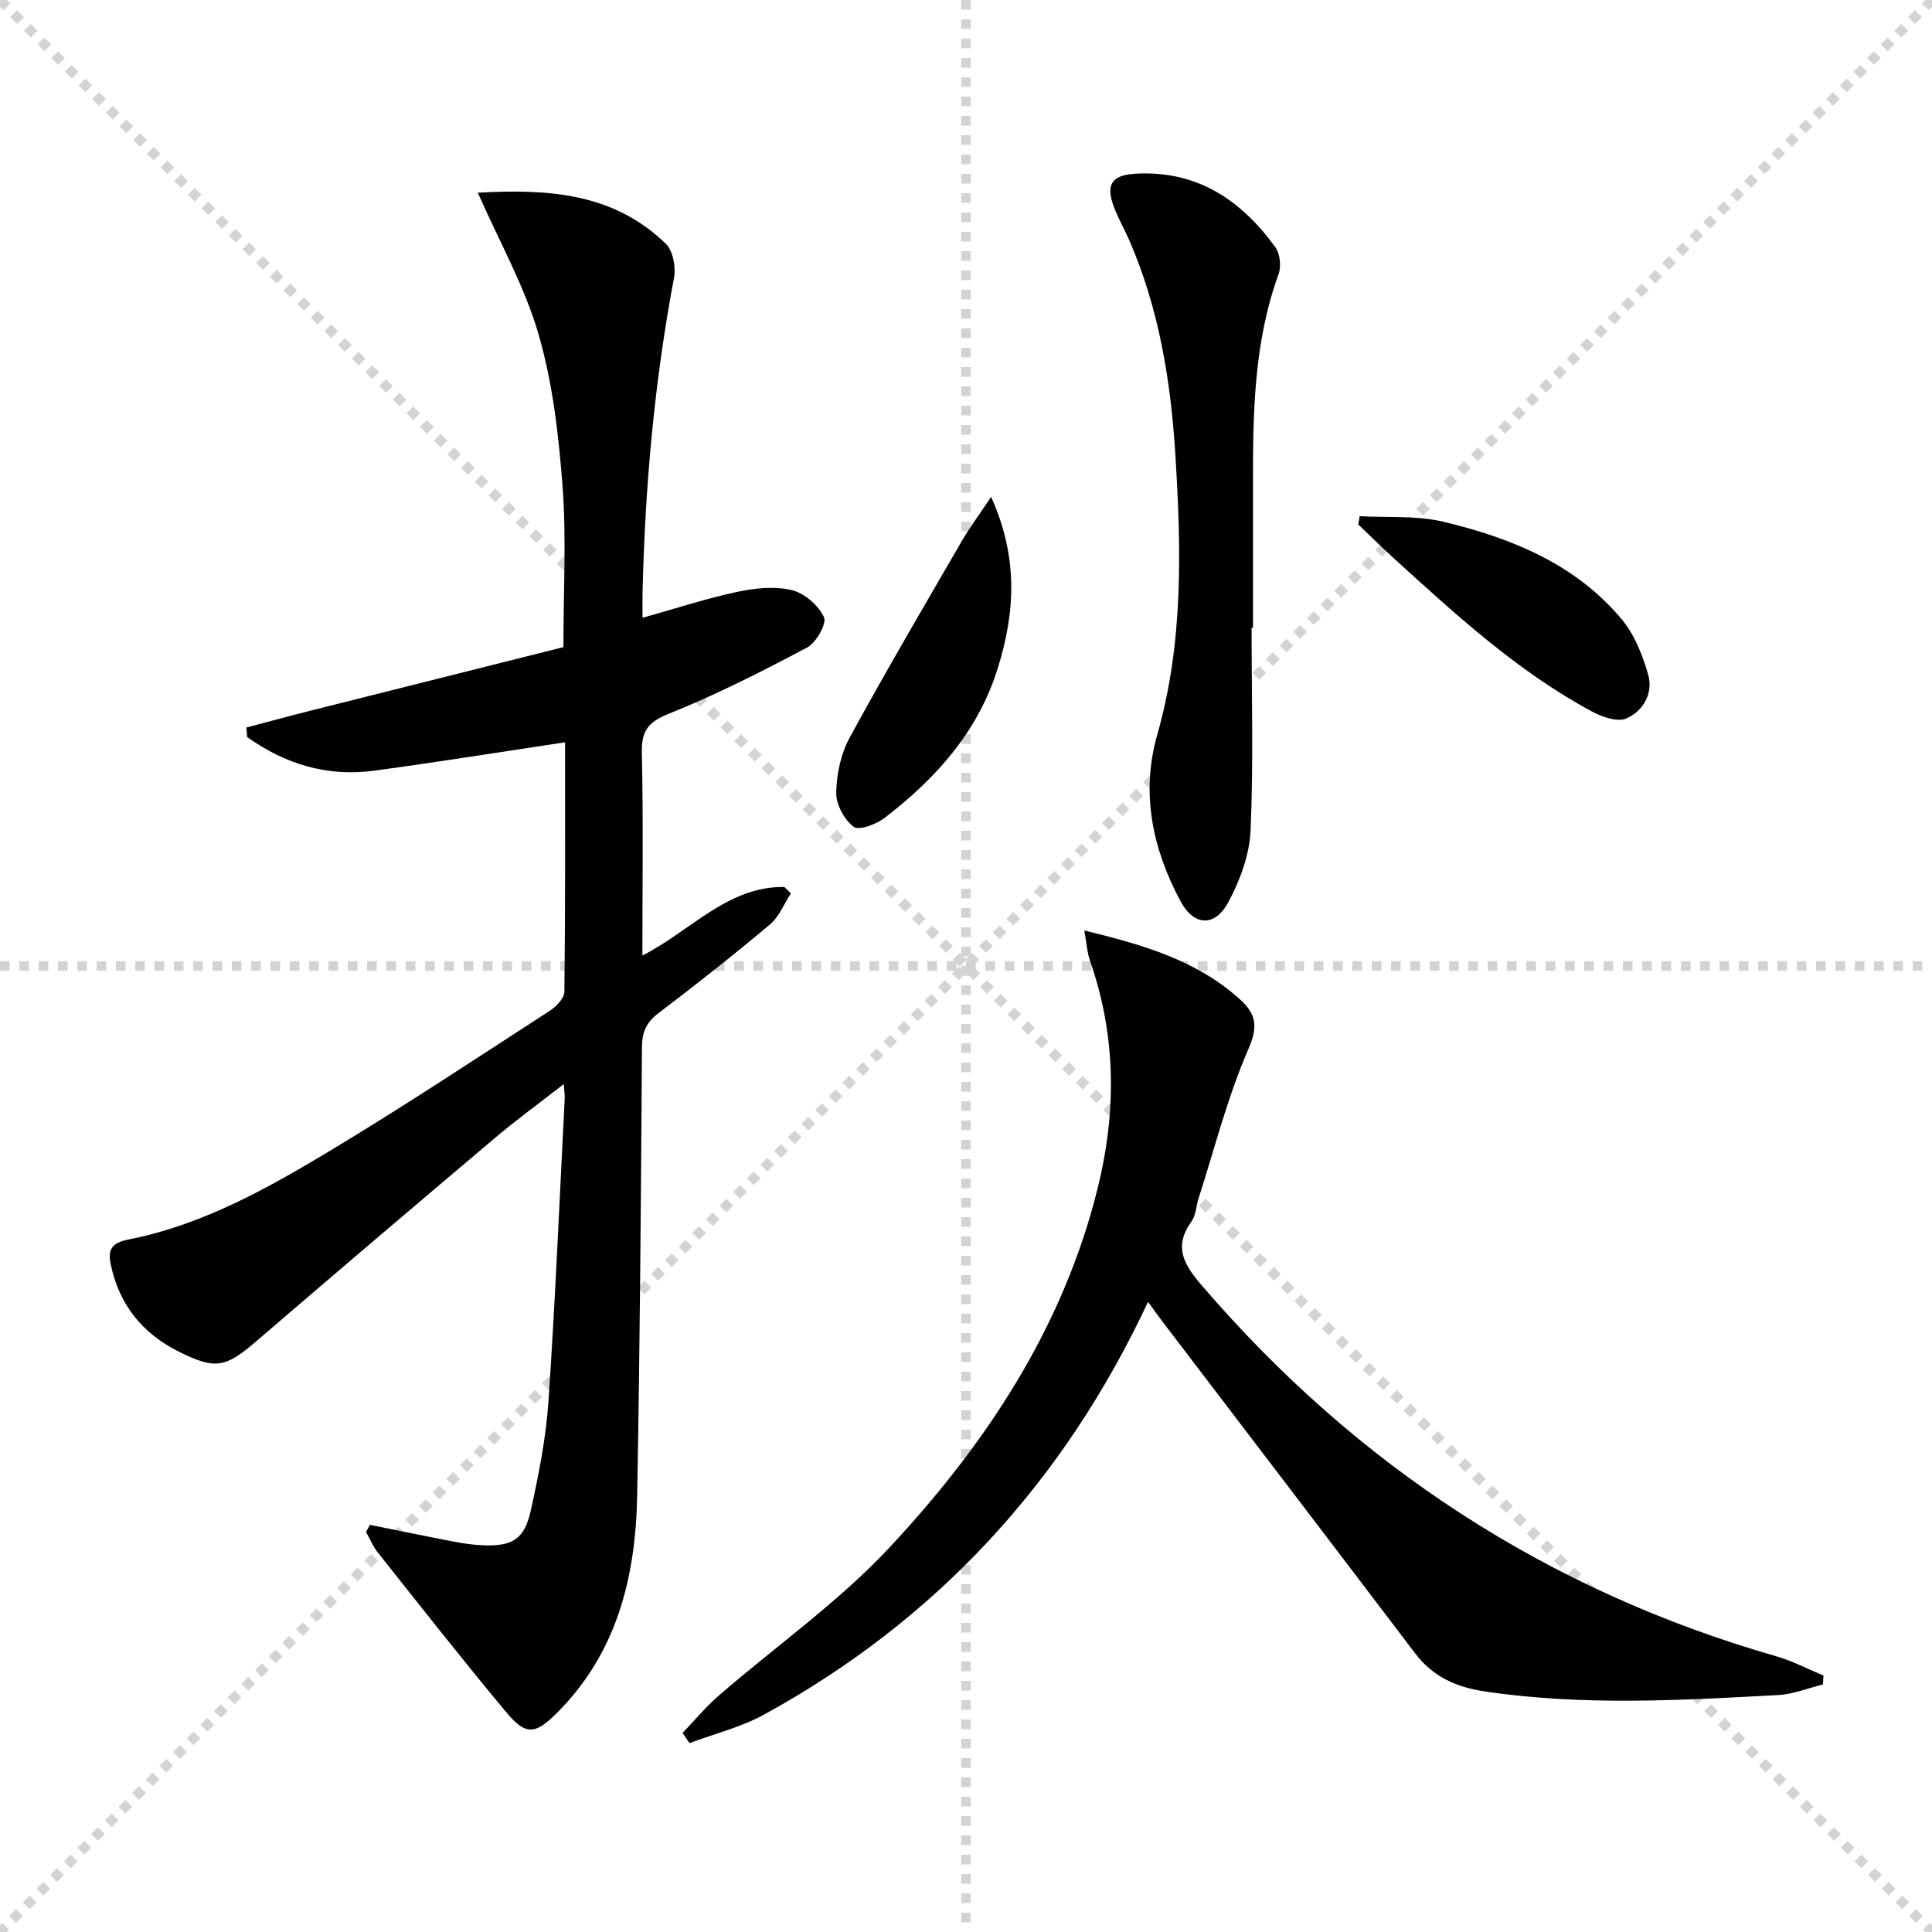 <svg enable-background="new 0 0 400 400" viewBox="0 0 400 400" xmlns="http://www.w3.org/2000/svg"><g stroke="lightgray" stroke-dasharray="1,1" stroke-width="1" transform="scale(2, 2)"><line x1="0" y1="0" x2="200" y2="200"></line><line x1="200" y1="0" x2="0" y2="200"></line><line x1="100" y1="0" x2="100" y2="200"></line><line x1="0" y1="100" x2="200" y2="100"></line></g><path d="m76.59 315.7c5.77 1.16 11.54 2.37 17.33 3.47 2.11.4 4.27.72 6.41.78 5.84.16 8.27-1.34 9.57-7.24 1.64-7.43 3.14-14.98 3.65-22.55 1.42-20.89 2.29-41.82 3.37-62.74.03-.64-.08-1.28-.2-2.97-5.14 4.01-9.88 7.46-14.35 11.24-16.52 13.96-33 27.98-49.4 42.08-6.31 5.43-8.46 5.83-16 2.05-7.46-3.74-12.21-9.61-13.99-17.79-.65-2.97-.24-4.65 3.59-5.4 15.25-2.99 28.69-10.51 41.78-18.39 15.38-9.25 30.36-19.18 45.43-28.94 1.36-.88 3.05-2.61 3.07-3.97.21-17.31.14-34.62.14-51.65-13.36 2.01-26.42 4.11-39.52 5.88-9.74 1.32-18.48-1.38-26.29-6.96-.06-.66-.11-1.32-.17-1.98 4.64-1.22 9.28-2.48 13.94-3.65 17.35-4.37 34.7-8.72 51.7-12.99 0-12 .63-22.69-.18-33.28-.8-10.55-2.02-21.28-4.94-31.39-2.87-9.95-8.12-19.21-12.6-29.41 14.56-.83 28.12.05 38.94 10.59 1.49 1.45 2.09 4.84 1.67 7.06-4.07 21.62-6.02 43.42-6.51 65.38-.04 1.6 0 3.21 0 4.98 6.82-1.91 13.11-3.98 19.55-5.36 3.67-.79 7.75-1.22 11.32-.38 2.62.61 5.53 3.14 6.69 5.59.63 1.33-1.59 5.29-3.47 6.29-9.35 4.97-18.84 9.79-28.65 13.72-4.37 1.75-5.68 3.6-5.58 8.12.31 13.79.11 27.59.11 41.94 10.02-5.08 17.63-14.37 29.41-14.19.44.45.88.89 1.33 1.34-1.42 2.17-2.43 4.82-4.33 6.42-7.51 6.31-15.21 12.39-23.03 18.32-2.52 1.91-3.45 3.89-3.47 7.05-.2 30.96-.42 61.93-.99 92.89-.31 16.85-4.18 32.63-16.69 45.06-4.5 4.46-6.39 4.62-10.51-.33-9.05-10.85-17.77-21.97-26.56-33.04-.99-1.24-1.59-2.79-2.37-4.19.27-.48.53-.97.8-1.46z" fill="#010100"/><path d="m237.69 269.54c-17.5 37.37-43.81 65.86-79.48 85.44-4.79 2.63-10.29 3.97-15.46 5.91-.48-.7-.96-1.4-1.43-2.1 2.49-2.59 4.79-5.39 7.49-7.73 11.8-10.23 24.77-19.34 35.36-30.68 19.9-21.32 35.88-45.37 43.07-74.29 3.94-15.87 3.87-31.58-1.55-47.14-.62-1.77-.72-3.71-1.19-6.3 12.18 2.95 23.25 6.16 32.19 14.23 3.2 2.89 3.92 5.41 1.83 10.2-4.36 9.96-7.03 20.66-10.38 31.07-.51 1.58-.53 3.46-1.44 4.72-3.79 5.26-1.64 8.89 2.12 13.27 32.09 37.37 71.56 63.16 118.95 76.78 3.36.96 6.51 2.64 9.76 3.99-.04.61-.08 1.22-.11 1.84-3.08.76-6.13 2.02-9.24 2.19-20.27 1.09-40.54 2.28-60.78-.75-5.89-.88-10.73-3.03-14.4-7.87-17.3-22.79-34.67-45.53-52.01-68.29-1-1.29-1.93-2.61-3.3-4.49z" fill="#010100"/><path d="m259.13 129.98c0 13.98.4 27.97-.21 41.92-.22 5.07-2.19 10.4-4.63 14.93-2.76 5.12-7.1 4.93-9.86-.21-5.82-10.83-8.28-22.45-4.83-34.52 5.45-19.07 4.95-38.47 3.75-57.89-.95-15.28-3.38-30.33-9.57-44.52-1-2.28-2.26-4.46-3.14-6.79-1.77-4.65-.5-6.63 4.37-6.93 12.72-.77 21.93 5.39 29.04 15.22.98 1.35 1.24 3.98.66 5.59-5.1 14.04-5.31 28.62-5.29 43.25.01 9.99 0 19.97 0 29.96-.1-.01-.2-.01-.29-.01z" fill="#010100"/><path d="m205.2 102.88c5.66 12.54 4.99 23.93 1.36 35.53-4.11 13.14-12.8 22.76-23.37 30.9-1.73 1.34-5.33 2.7-6.44 1.87-1.95-1.46-3.67-4.62-3.62-7.03.07-3.83.94-8.03 2.75-11.37 7.46-13.7 15.37-27.16 23.2-40.67 1.64-2.84 3.62-5.48 6.12-9.23z" fill="#010100"/><path d="m281.5 106.87c5.8.33 11.81-.17 17.37 1.16 14.03 3.36 27.32 8.73 36.9 20.2 2.64 3.16 4.31 7.4 5.46 11.42 1.11 3.87-1.01 7.58-4.52 9.1-1.83.8-4.99-.3-7.08-1.42-15.37-8.27-28.13-19.98-40.92-31.62-2.55-2.32-5-4.75-7.5-7.13.09-.58.19-1.14.29-1.71z" fill="#010100"/></svg>